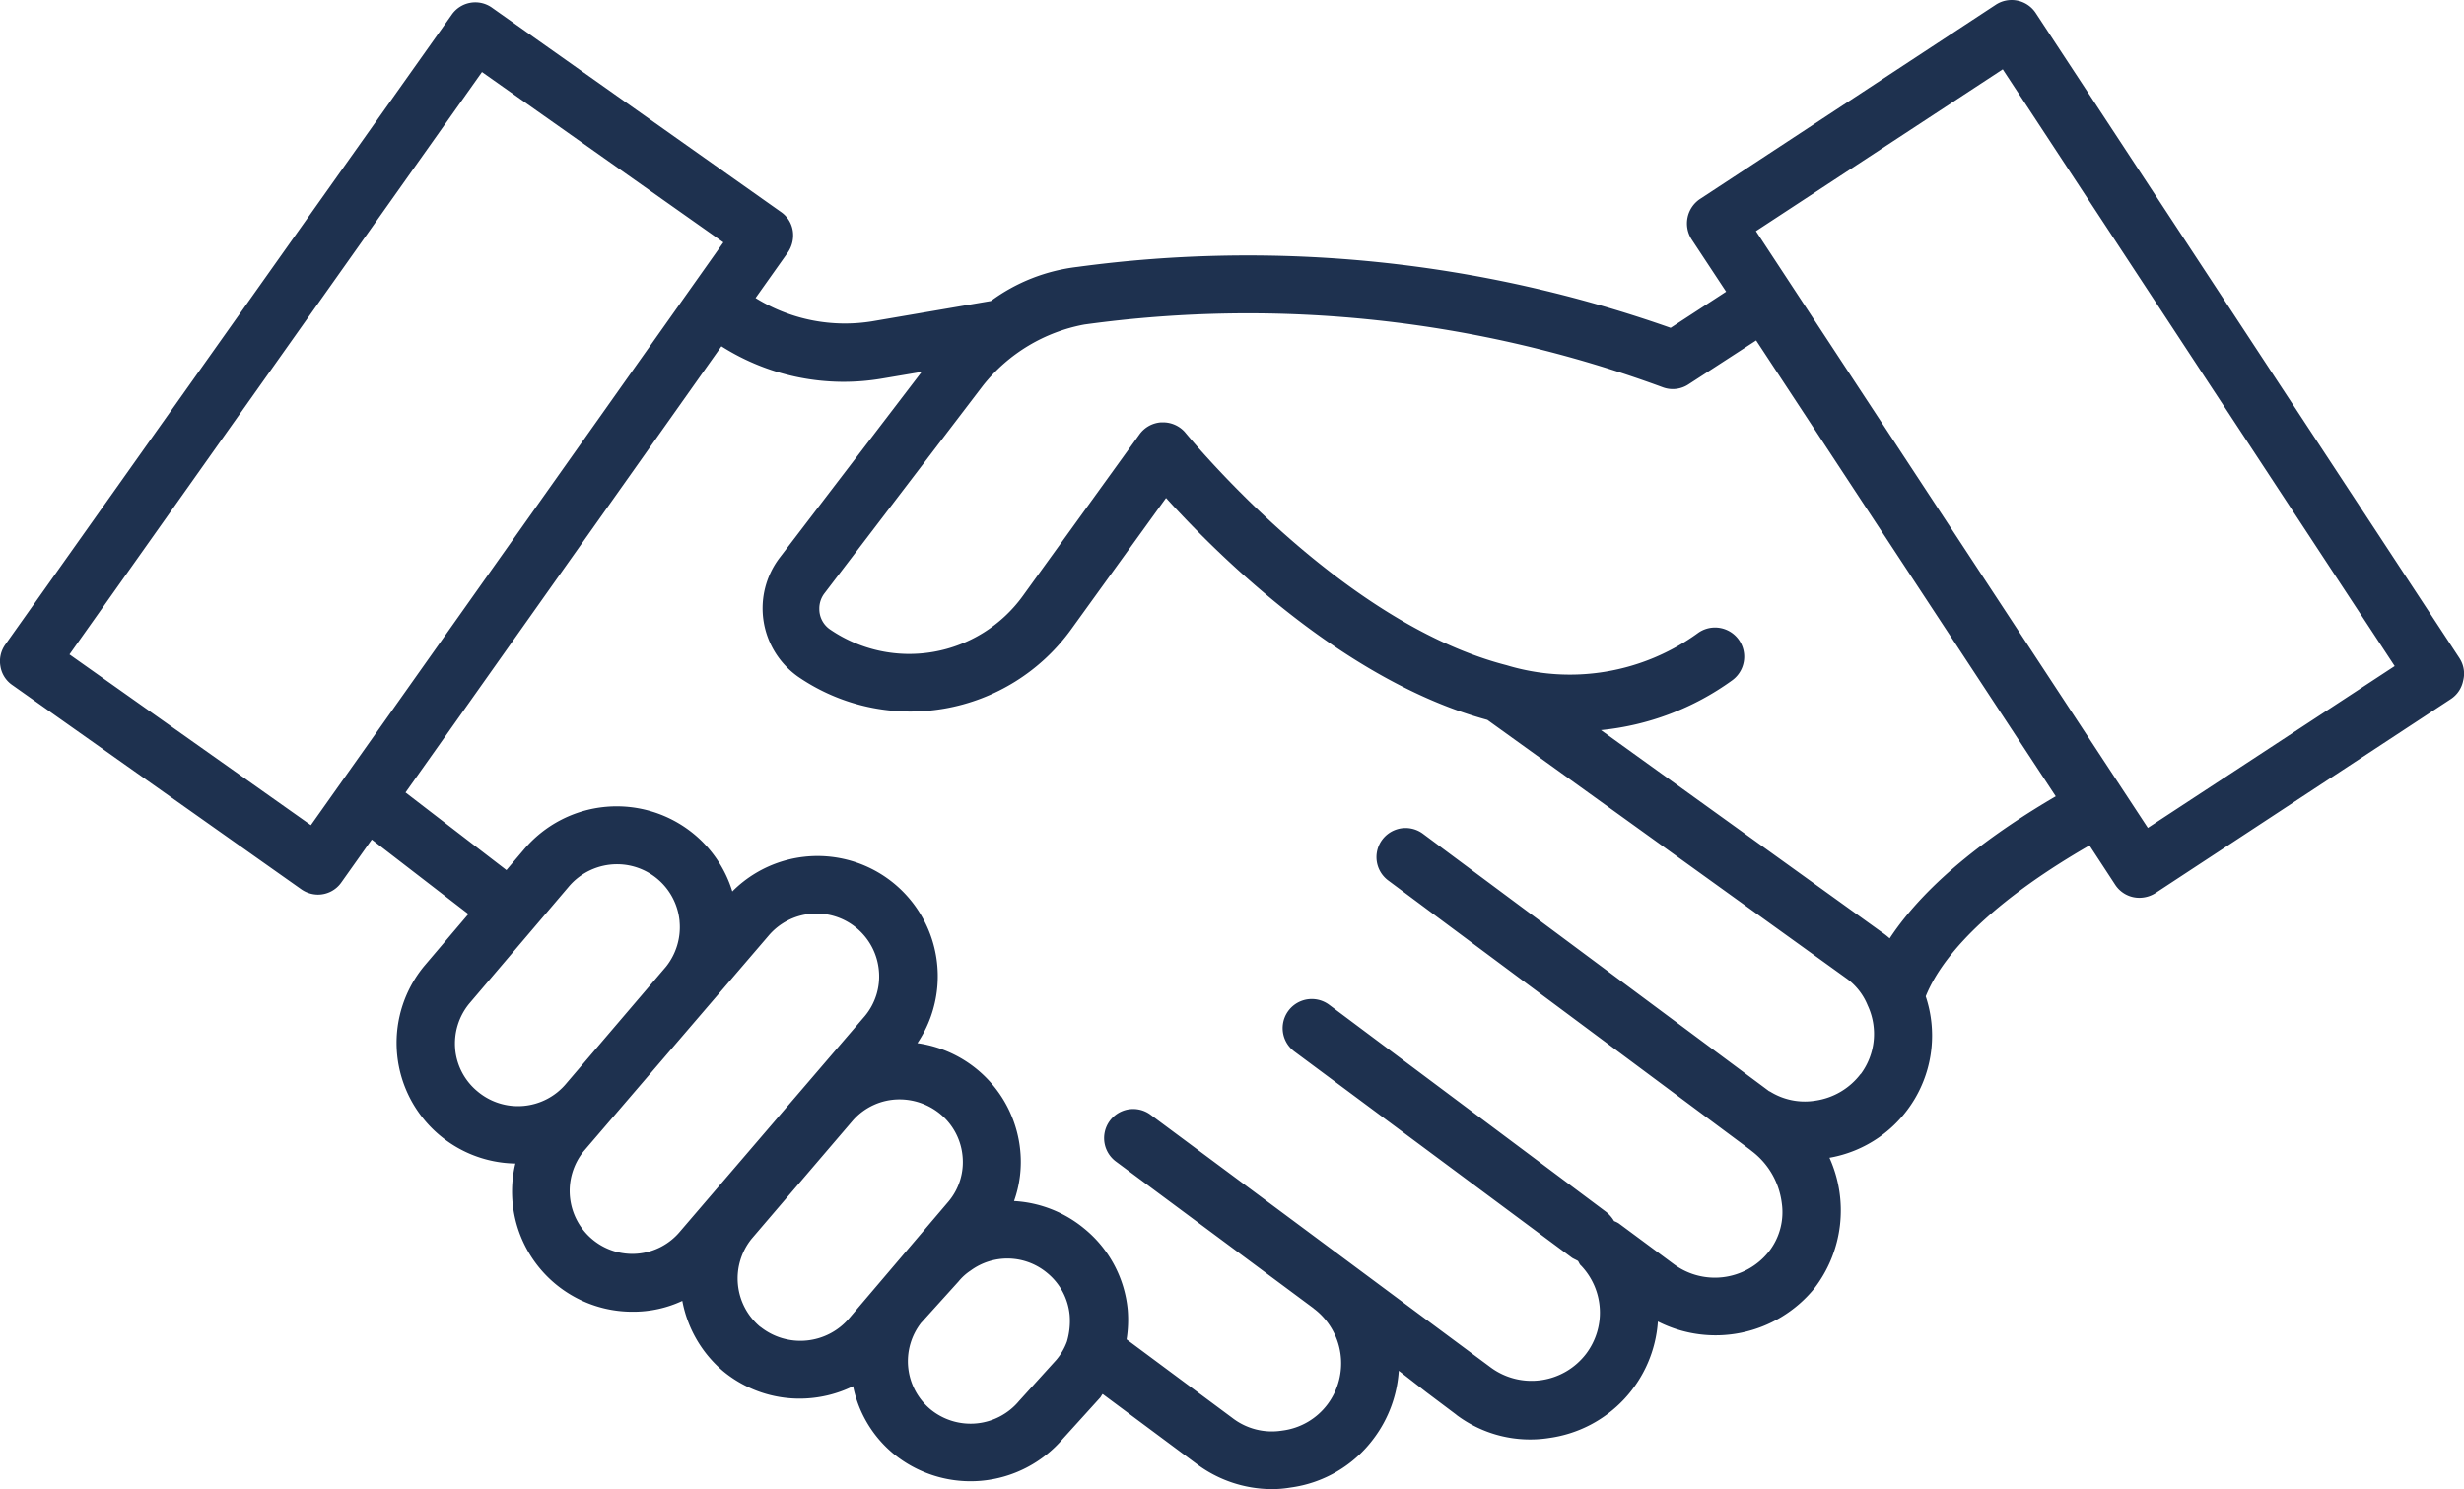 <svg xmlns="http://www.w3.org/2000/svg" width="108.961" height="65.857" viewBox="0 0 108.961 65.857">
  <g id="noun-shake-hands-4691537" transform="translate(2492.497 -59)">
    <path id="Path_3883" data-name="Path 3883" d="M189.384,146.238,170.644,117.7a1.278,1.278,0,0,0-1.785-.36L155.8,125.92a1.3,1.3,0,0,0-.378,1.785l1.527,2.316-2.454,1.6a56.175,56.175,0,0,0-26.239-2.694,8.02,8.02,0,0,0-3.827,1.51h-.017l-5.217.893a7.492,7.492,0,0,1-5.165-1.029l1.424-2.008a1.343,1.343,0,0,0,.223-.961,1.245,1.245,0,0,0-.532-.841l-12.767-9.028a1.269,1.269,0,0,0-1.785.309L80.858,145.621a1.264,1.264,0,0,0-.223.961,1.244,1.244,0,0,0,.532.841l12.768,9.026a1.306,1.306,0,0,0,.738.24,1.264,1.264,0,0,0,1.047-.549l1.338-1.887,4.273,3.295-1.939,2.282a5.336,5.336,0,0,0,4.016,8.751,5.318,5.318,0,0,0,5.183,6.555,5.115,5.115,0,0,0,2.2-.48,5.362,5.362,0,0,0,1.8,3.106,5.3,5.3,0,0,0,3.4,1.218,5.371,5.371,0,0,0,2.351-.549,5.223,5.223,0,0,0,1.785,2.986,5.378,5.378,0,0,0,7.5-.669l1.631-1.8c.051-.051.069-.12.12-.171l4.153,3.089a5.566,5.566,0,0,0,3.295,1.116,4.833,4.833,0,0,0,.858-.069,5.482,5.482,0,0,0,3.69-2.18,5.585,5.585,0,0,0,1.1-2.986l1.217.946,1.3.978a.017.017,0,0,1,.017.017,5.43,5.43,0,0,0,4.136,1.029,5.583,5.583,0,0,0,4.788-5.148,5.632,5.632,0,0,0,6.9-1.442,5.658,5.658,0,0,0,.687-5.8,5.484,5.484,0,0,0,4.256-7.139c.858-2.128,3.4-4.462,7.242-6.676l1.133,1.733a1.271,1.271,0,0,0,1.081.584,1.338,1.338,0,0,0,.7-.206l13.06-8.581a1.262,1.262,0,0,0,.549-.807,1.245,1.245,0,0,0-.156-.995Zm-95.019,7.379L83.69,146.066l18.242-25.759,10.674,7.534Zm6.384,9.919a2.776,2.776,0,0,1,.618-2.025l4.394-5.165a2.8,2.8,0,0,1,2.145-1,2.776,2.776,0,0,1,2.763,2.506v.017a2.8,2.8,0,0,1-.6,2.008l-4.41,5.165a2.776,2.776,0,0,1-3.912.36,2.742,2.742,0,0,1-1-1.871Zm6.075,8.409a2.793,2.793,0,0,1-.4-3.9l8.168-9.524a2.773,2.773,0,0,1,4.891,1.527,2.734,2.734,0,0,1-.618,2.008l-8.168,9.524a2.747,2.747,0,0,1-3.878.361Zm7.414,3.861a2.791,2.791,0,0,1-.378-3.9l4.462-5.217a2.744,2.744,0,0,1,2.076-.944,2.842,2.842,0,0,1,1.785.635,2.74,2.74,0,0,1,1,1.871,2.711,2.711,0,0,1-.618,2.008l-4.394,5.165a2.833,2.833,0,0,1-3.93.378Zm13.077,1.476-1.631,1.8a2.794,2.794,0,0,1-3.912.378,2.765,2.765,0,0,1-.412-3.844l.034-.034,1.613-1.785a2.374,2.374,0,0,1,.532-.48,2.746,2.746,0,0,1,3.381.1,2.74,2.74,0,0,1,1,1.871,3.231,3.231,0,0,1-.12,1.167,2.686,2.686,0,0,1-.48.822ZM162.9,164.617A3.06,3.06,0,0,1,160.9,165.8a2.9,2.9,0,0,1-2.025-.412h-.017L143.547,154a1.287,1.287,0,0,0-1.545,2.06L158,167.965l.086.069a3.407,3.407,0,0,1,1.322,2.282,2.826,2.826,0,0,1-.6,2.2,3.052,3.052,0,0,1-4.152.532l-2.454-1.819a1.139,1.139,0,0,0-.206-.1,1.52,1.52,0,0,0-.343-.4l-12.255-9.165a1.287,1.287,0,1,0-1.545,2.06l12.287,9.13c.086.051.171.086.258.137.051.069.069.154.137.206a3.017,3.017,0,0,1,.223,3.9,3.036,3.036,0,0,1-4.222.6l-3.192-2.369-11.841-8.8a1.287,1.287,0,1,0-1.545,2.06l8.752,6.5a.017.017,0,0,0,.017.017,3.031,3.031,0,0,1,.6,4.221,2.959,2.959,0,0,1-2.008,1.167,2.853,2.853,0,0,1-2.214-.566l-4.668-3.467a5.512,5.512,0,0,0,.051-1.3,5.268,5.268,0,0,0-1.922-3.6,5.328,5.328,0,0,0-3.106-1.218,5.144,5.144,0,0,0,.275-2.231,5.31,5.31,0,0,0-4.547-4.753,5.317,5.317,0,0,0-8.186-6.71,5.306,5.306,0,0,0-1.7-2.54,5.366,5.366,0,0,0-7.517.687l-.772.909-4.462-3.432,13.969-19.735a10.086,10.086,0,0,0,7.122,1.424l1.734-.293-6.281,8.22a3.7,3.7,0,0,0,.823,5.268,8.772,8.772,0,0,0,12.064-2.094l4.2-5.817c2.282,2.523,7.859,8.083,14.209,9.816l15.874,11.429a2.724,2.724,0,0,1,.944,1.2,2.972,2.972,0,0,1-.309,3.038Zm1.287-5.989a3.53,3.53,0,0,0-.4-.309l-12.373-8.906a11.887,11.887,0,0,0,5.8-2.2,1.291,1.291,0,0,0-1.511-2.094,9.636,9.636,0,0,1-8.461,1.424c-7.4-1.9-14.089-10.159-14.244-10.331a1.3,1.3,0,0,0-.944-.412h-.086a1.28,1.28,0,0,0-.961.532l-5.165,7.156a6.2,6.2,0,0,1-8.512,1.476,1.086,1.086,0,0,1-.48-.909,1.1,1.1,0,0,1,.223-.687l7.019-9.2a7.464,7.464,0,0,1,4.479-2.694,53.024,53.024,0,0,1,25.587,2.78,1.266,1.266,0,0,0,1.133-.137l2.986-1.939,13.249,20.164c-2.674,1.561-5.661,3.723-7.343,6.28Zm11.412-4.891-17.332-26.394,10.915-7.156,17.332,26.394Z" transform="translate(-2573.115 -58.121)" fill="#1e314f"/>
  </g>
</svg>
